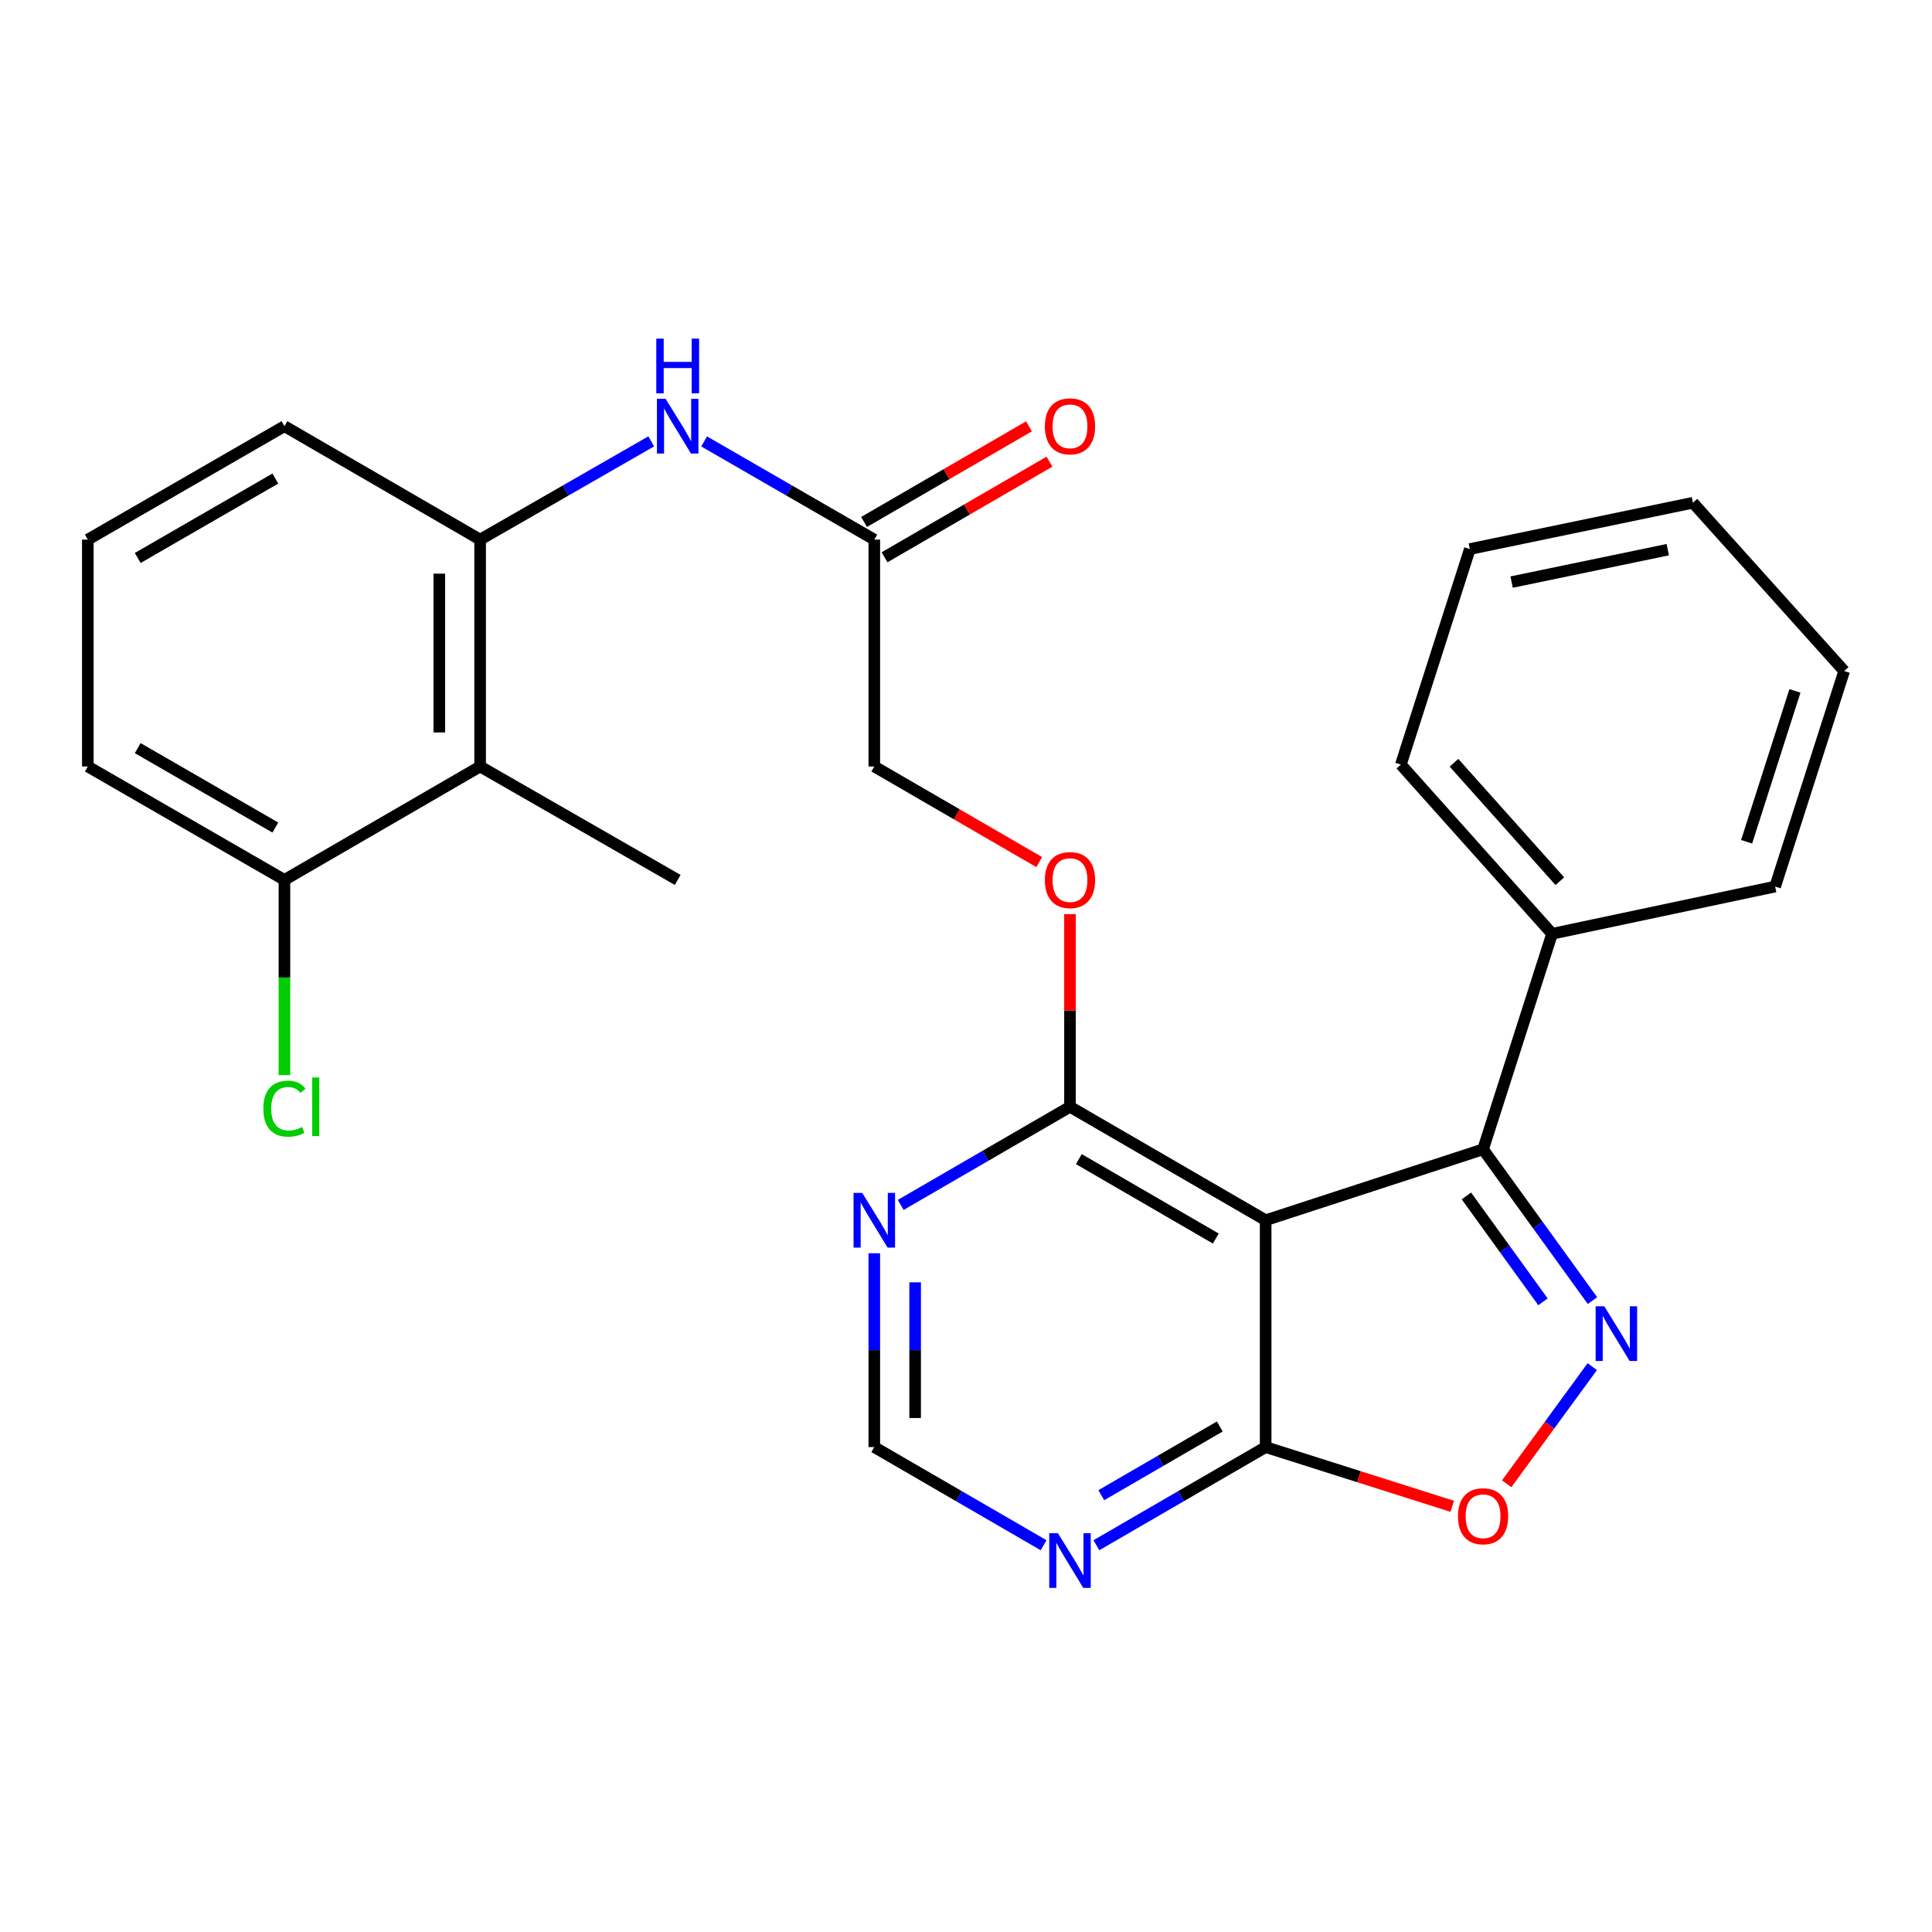 <?xml version='1.0' encoding='iso-8859-1'?>
<svg version='1.1' baseProfile='full'
              xmlns='http://www.w3.org/2000/svg'
                      xmlns:rdkit='http://www.rdkit.org/xml'
                      xmlns:xlink='http://www.w3.org/1999/xlink'
                  xml:space='preserve'
width='1000px' height='1000px' viewBox='0 0 1000 1000'>
<!-- END OF HEADER -->
<rect style='opacity:1.0;fill:#FFFFFF;stroke:none' width='1000' height='1000' x='0' y='0'> </rect>
<path class='bond-1' d='M 824.263,673.187 L 795.949,634.037' style='fill:none;fill-rule:evenodd;stroke:#0000FF;stroke-width:6px;stroke-linecap:butt;stroke-linejoin:miter;stroke-opacity:1' />
<path class='bond-1' d='M 795.949,634.037 L 767.636,594.886' style='fill:none;fill-rule:evenodd;stroke:#000000;stroke-width:6px;stroke-linecap:butt;stroke-linejoin:miter;stroke-opacity:1' />
<path class='bond-1' d='M 798.643,673.828 L 778.823,646.422' style='fill:none;fill-rule:evenodd;stroke:#0000FF;stroke-width:6px;stroke-linecap:butt;stroke-linejoin:miter;stroke-opacity:1' />
<path class='bond-1' d='M 778.823,646.422 L 759.004,619.017' style='fill:none;fill-rule:evenodd;stroke:#000000;stroke-width:6px;stroke-linecap:butt;stroke-linejoin:miter;stroke-opacity:1' />
<path class='bond-3' d='M 824.151,707.374 L 801.999,737.695' style='fill:none;fill-rule:evenodd;stroke:#0000FF;stroke-width:6px;stroke-linecap:butt;stroke-linejoin:miter;stroke-opacity:1' />
<path class='bond-3' d='M 801.999,737.695 L 779.848,768.016' style='fill:none;fill-rule:evenodd;stroke:#FF0000;stroke-width:6px;stroke-linecap:butt;stroke-linejoin:miter;stroke-opacity:1' />
<path class='bond-0' d='M 655.1,631.592 L 767.636,594.886' style='fill:none;fill-rule:evenodd;stroke:#000000;stroke-width:6px;stroke-linecap:butt;stroke-linejoin:miter;stroke-opacity:1' />
<path class='bond-4' d='M 655.1,631.592 L 553.825,572.87' style='fill:none;fill-rule:evenodd;stroke:#000000;stroke-width:6px;stroke-linecap:butt;stroke-linejoin:miter;stroke-opacity:1' />
<path class='bond-4' d='M 629.307,641.068 L 558.415,599.963' style='fill:none;fill-rule:evenodd;stroke:#000000;stroke-width:6px;stroke-linecap:butt;stroke-linejoin:miter;stroke-opacity:1' />
<path class='bond-27' d='M 655.1,631.592 L 655.1,749.012' style='fill:none;fill-rule:evenodd;stroke:#000000;stroke-width:6px;stroke-linecap:butt;stroke-linejoin:miter;stroke-opacity:1' />
<path class='bond-14' d='M 767.636,594.886 L 803.355,483.325' style='fill:none;fill-rule:evenodd;stroke:#000000;stroke-width:6px;stroke-linecap:butt;stroke-linejoin:miter;stroke-opacity:1' />
<path class='bond-2' d='M 655.1,749.012 L 703.392,764.34' style='fill:none;fill-rule:evenodd;stroke:#000000;stroke-width:6px;stroke-linecap:butt;stroke-linejoin:miter;stroke-opacity:1' />
<path class='bond-2' d='M 703.392,764.34 L 751.684,779.668' style='fill:none;fill-rule:evenodd;stroke:#FF0000;stroke-width:6px;stroke-linecap:butt;stroke-linejoin:miter;stroke-opacity:1' />
<path class='bond-7' d='M 655.1,749.012 L 611.296,774.411' style='fill:none;fill-rule:evenodd;stroke:#000000;stroke-width:6px;stroke-linecap:butt;stroke-linejoin:miter;stroke-opacity:1' />
<path class='bond-7' d='M 611.296,774.411 L 567.492,799.81' style='fill:none;fill-rule:evenodd;stroke:#0000FF;stroke-width:6px;stroke-linecap:butt;stroke-linejoin:miter;stroke-opacity:1' />
<path class='bond-7' d='M 631.357,738.347 L 600.695,756.127' style='fill:none;fill-rule:evenodd;stroke:#000000;stroke-width:6px;stroke-linecap:butt;stroke-linejoin:miter;stroke-opacity:1' />
<path class='bond-7' d='M 600.695,756.127 L 570.032,773.906' style='fill:none;fill-rule:evenodd;stroke:#0000FF;stroke-width:6px;stroke-linecap:butt;stroke-linejoin:miter;stroke-opacity:1' />
<path class='bond-8' d='M 553.825,572.87 L 510.016,598.269' style='fill:none;fill-rule:evenodd;stroke:#000000;stroke-width:6px;stroke-linecap:butt;stroke-linejoin:miter;stroke-opacity:1' />
<path class='bond-8' d='M 510.016,598.269 L 466.206,623.668' style='fill:none;fill-rule:evenodd;stroke:#0000FF;stroke-width:6px;stroke-linecap:butt;stroke-linejoin:miter;stroke-opacity:1' />
<path class='bond-12' d='M 553.825,572.87 L 553.825,523.008' style='fill:none;fill-rule:evenodd;stroke:#000000;stroke-width:6px;stroke-linecap:butt;stroke-linejoin:miter;stroke-opacity:1' />
<path class='bond-12' d='M 553.825,523.008 L 553.825,473.145' style='fill:none;fill-rule:evenodd;stroke:#FF0000;stroke-width:6px;stroke-linecap:butt;stroke-linejoin:miter;stroke-opacity:1' />
<path class='bond-5' d='M 248.509,396.728 L 248.509,279.308' style='fill:none;fill-rule:evenodd;stroke:#000000;stroke-width:6px;stroke-linecap:butt;stroke-linejoin:miter;stroke-opacity:1' />
<path class='bond-5' d='M 227.374,379.115 L 227.374,296.921' style='fill:none;fill-rule:evenodd;stroke:#000000;stroke-width:6px;stroke-linecap:butt;stroke-linejoin:miter;stroke-opacity:1' />
<path class='bond-13' d='M 248.509,396.728 L 147.223,455.45' style='fill:none;fill-rule:evenodd;stroke:#000000;stroke-width:6px;stroke-linecap:butt;stroke-linejoin:miter;stroke-opacity:1' />
<path class='bond-19' d='M 248.509,396.728 L 350.771,455.45' style='fill:none;fill-rule:evenodd;stroke:#000000;stroke-width:6px;stroke-linecap:butt;stroke-linejoin:miter;stroke-opacity:1' />
<path class='bond-6' d='M 248.509,279.308 L 292.796,253.877' style='fill:none;fill-rule:evenodd;stroke:#000000;stroke-width:6px;stroke-linecap:butt;stroke-linejoin:miter;stroke-opacity:1' />
<path class='bond-6' d='M 292.796,253.877 L 337.083,228.446' style='fill:none;fill-rule:evenodd;stroke:#0000FF;stroke-width:6px;stroke-linecap:butt;stroke-linejoin:miter;stroke-opacity:1' />
<path class='bond-18' d='M 248.509,279.308 L 147.223,220.586' style='fill:none;fill-rule:evenodd;stroke:#000000;stroke-width:6px;stroke-linecap:butt;stroke-linejoin:miter;stroke-opacity:1' />
<path class='bond-11' d='M 540.158,799.811 L 496.349,774.411' style='fill:none;fill-rule:evenodd;stroke:#0000FF;stroke-width:6px;stroke-linecap:butt;stroke-linejoin:miter;stroke-opacity:1' />
<path class='bond-11' d='M 496.349,774.411 L 452.539,749.012' style='fill:none;fill-rule:evenodd;stroke:#000000;stroke-width:6px;stroke-linecap:butt;stroke-linejoin:miter;stroke-opacity:1' />
<path class='bond-28' d='M 452.539,648.687 L 452.539,698.85' style='fill:none;fill-rule:evenodd;stroke:#0000FF;stroke-width:6px;stroke-linecap:butt;stroke-linejoin:miter;stroke-opacity:1' />
<path class='bond-28' d='M 452.539,698.85 L 452.539,749.012' style='fill:none;fill-rule:evenodd;stroke:#000000;stroke-width:6px;stroke-linecap:butt;stroke-linejoin:miter;stroke-opacity:1' />
<path class='bond-28' d='M 473.674,663.736 L 473.674,698.85' style='fill:none;fill-rule:evenodd;stroke:#0000FF;stroke-width:6px;stroke-linecap:butt;stroke-linejoin:miter;stroke-opacity:1' />
<path class='bond-28' d='M 473.674,698.85 L 473.674,733.963' style='fill:none;fill-rule:evenodd;stroke:#000000;stroke-width:6px;stroke-linecap:butt;stroke-linejoin:miter;stroke-opacity:1' />
<path class='bond-9' d='M 364.448,228.478 L 408.493,253.893' style='fill:none;fill-rule:evenodd;stroke:#0000FF;stroke-width:6px;stroke-linecap:butt;stroke-linejoin:miter;stroke-opacity:1' />
<path class='bond-9' d='M 408.493,253.893 L 452.539,279.308' style='fill:none;fill-rule:evenodd;stroke:#000000;stroke-width:6px;stroke-linecap:butt;stroke-linejoin:miter;stroke-opacity:1' />
<path class='bond-10' d='M 452.539,279.308 L 452.539,396.728' style='fill:none;fill-rule:evenodd;stroke:#000000;stroke-width:6px;stroke-linecap:butt;stroke-linejoin:miter;stroke-opacity:1' />
<path class='bond-15' d='M 457.839,288.45 L 500.519,263.706' style='fill:none;fill-rule:evenodd;stroke:#000000;stroke-width:6px;stroke-linecap:butt;stroke-linejoin:miter;stroke-opacity:1' />
<path class='bond-15' d='M 500.519,263.706 L 543.199,238.962' style='fill:none;fill-rule:evenodd;stroke:#FF0000;stroke-width:6px;stroke-linecap:butt;stroke-linejoin:miter;stroke-opacity:1' />
<path class='bond-15' d='M 447.238,270.165 L 489.918,245.421' style='fill:none;fill-rule:evenodd;stroke:#000000;stroke-width:6px;stroke-linecap:butt;stroke-linejoin:miter;stroke-opacity:1' />
<path class='bond-15' d='M 489.918,245.421 L 532.598,220.677' style='fill:none;fill-rule:evenodd;stroke:#FF0000;stroke-width:6px;stroke-linecap:butt;stroke-linejoin:miter;stroke-opacity:1' />
<path class='bond-16' d='M 537.898,446.216 L 495.219,421.472' style='fill:none;fill-rule:evenodd;stroke:#FF0000;stroke-width:6px;stroke-linecap:butt;stroke-linejoin:miter;stroke-opacity:1' />
<path class='bond-16' d='M 495.219,421.472 L 452.539,396.728' style='fill:none;fill-rule:evenodd;stroke:#000000;stroke-width:6px;stroke-linecap:butt;stroke-linejoin:miter;stroke-opacity:1' />
<path class='bond-17' d='M 147.223,455.45 L 147.223,505.962' style='fill:none;fill-rule:evenodd;stroke:#000000;stroke-width:6px;stroke-linecap:butt;stroke-linejoin:miter;stroke-opacity:1' />
<path class='bond-17' d='M 147.223,505.962 L 147.223,556.475' style='fill:none;fill-rule:evenodd;stroke:#00CC00;stroke-width:6px;stroke-linecap:butt;stroke-linejoin:miter;stroke-opacity:1' />
<path class='bond-30' d='M 147.223,455.45 L 45.455,396.728' style='fill:none;fill-rule:evenodd;stroke:#000000;stroke-width:6px;stroke-linecap:butt;stroke-linejoin:miter;stroke-opacity:1' />
<path class='bond-30' d='M 142.521,428.335 L 71.283,387.23' style='fill:none;fill-rule:evenodd;stroke:#000000;stroke-width:6px;stroke-linecap:butt;stroke-linejoin:miter;stroke-opacity:1' />
<path class='bond-22' d='M 803.355,483.325 L 725.083,395.753' style='fill:none;fill-rule:evenodd;stroke:#000000;stroke-width:6px;stroke-linecap:butt;stroke-linejoin:miter;stroke-opacity:1' />
<path class='bond-22' d='M 807.373,456.105 L 752.582,394.804' style='fill:none;fill-rule:evenodd;stroke:#000000;stroke-width:6px;stroke-linecap:butt;stroke-linejoin:miter;stroke-opacity:1' />
<path class='bond-23' d='M 803.355,483.325 L 918.814,458.879' style='fill:none;fill-rule:evenodd;stroke:#000000;stroke-width:6px;stroke-linecap:butt;stroke-linejoin:miter;stroke-opacity:1' />
<path class='bond-20' d='M 147.223,220.586 L 45.455,279.308' style='fill:none;fill-rule:evenodd;stroke:#000000;stroke-width:6px;stroke-linecap:butt;stroke-linejoin:miter;stroke-opacity:1' />
<path class='bond-20' d='M 142.521,247.701 L 71.283,288.806' style='fill:none;fill-rule:evenodd;stroke:#000000;stroke-width:6px;stroke-linecap:butt;stroke-linejoin:miter;stroke-opacity:1' />
<path class='bond-21' d='M 45.455,279.308 L 45.455,396.728' style='fill:none;fill-rule:evenodd;stroke:#000000;stroke-width:6px;stroke-linecap:butt;stroke-linejoin:miter;stroke-opacity:1' />
<path class='bond-25' d='M 725.083,395.753 L 760.79,284.192' style='fill:none;fill-rule:evenodd;stroke:#000000;stroke-width:6px;stroke-linecap:butt;stroke-linejoin:miter;stroke-opacity:1' />
<path class='bond-24' d='M 918.814,458.879 L 954.545,347.318' style='fill:none;fill-rule:evenodd;stroke:#000000;stroke-width:6px;stroke-linecap:butt;stroke-linejoin:miter;stroke-opacity:1' />
<path class='bond-24' d='M 904.046,435.698 L 929.057,357.605' style='fill:none;fill-rule:evenodd;stroke:#000000;stroke-width:6px;stroke-linecap:butt;stroke-linejoin:miter;stroke-opacity:1' />
<path class='bond-26' d='M 954.545,347.318 L 876.261,260.215' style='fill:none;fill-rule:evenodd;stroke:#000000;stroke-width:6px;stroke-linecap:butt;stroke-linejoin:miter;stroke-opacity:1' />
<path class='bond-29' d='M 760.79,284.192 L 876.261,260.215' style='fill:none;fill-rule:evenodd;stroke:#000000;stroke-width:6px;stroke-linecap:butt;stroke-linejoin:miter;stroke-opacity:1' />
<path class='bond-29' d='M 782.408,301.29 L 863.238,284.506' style='fill:none;fill-rule:evenodd;stroke:#000000;stroke-width:6px;stroke-linecap:butt;stroke-linejoin:miter;stroke-opacity:1' />
<path  class='atom-0' d='M 830.372 676.13
L 839.652 691.13
Q 840.572 692.61, 842.052 695.29
Q 843.532 697.97, 843.612 698.13
L 843.612 676.13
L 847.372 676.13
L 847.372 704.45
L 843.492 704.45
L 833.532 688.05
Q 832.372 686.13, 831.132 683.93
Q 829.932 681.73, 829.572 681.05
L 829.572 704.45
L 825.892 704.45
L 825.892 676.13
L 830.372 676.13
' fill='#0000FF'/>
<path  class='atom-4' d='M 754.636 784.811
Q 754.636 778.011, 757.996 774.211
Q 761.356 770.411, 767.636 770.411
Q 773.916 770.411, 777.276 774.211
Q 780.636 778.011, 780.636 784.811
Q 780.636 791.691, 777.236 795.611
Q 773.836 799.491, 767.636 799.491
Q 761.396 799.491, 757.996 795.611
Q 754.636 791.731, 754.636 784.811
M 767.636 796.291
Q 771.956 796.291, 774.276 793.411
Q 776.636 790.491, 776.636 784.811
Q 776.636 779.251, 774.276 776.451
Q 771.956 773.611, 767.636 773.611
Q 763.316 773.611, 760.956 776.411
Q 758.636 779.211, 758.636 784.811
Q 758.636 790.531, 760.956 793.411
Q 763.316 796.291, 767.636 796.291
' fill='#FF0000'/>
<path  class='atom-8' d='M 547.565 793.574
L 556.845 808.574
Q 557.765 810.054, 559.245 812.734
Q 560.725 815.414, 560.805 815.574
L 560.805 793.574
L 564.565 793.574
L 564.565 821.894
L 560.685 821.894
L 550.725 805.494
Q 549.565 803.574, 548.325 801.374
Q 547.125 799.174, 546.765 798.494
L 546.765 821.894
L 543.085 821.894
L 543.085 793.574
L 547.565 793.574
' fill='#0000FF'/>
<path  class='atom-9' d='M 446.279 617.432
L 455.559 632.432
Q 456.479 633.912, 457.959 636.592
Q 459.439 639.272, 459.519 639.432
L 459.519 617.432
L 463.279 617.432
L 463.279 645.752
L 459.399 645.752
L 449.439 629.352
Q 448.279 627.432, 447.039 625.232
Q 445.839 623.032, 445.479 622.352
L 445.479 645.752
L 441.799 645.752
L 441.799 617.432
L 446.279 617.432
' fill='#0000FF'/>
<path  class='atom-10' d='M 344.511 206.426
L 353.791 221.426
Q 354.711 222.906, 356.191 225.586
Q 357.671 228.266, 357.751 228.426
L 357.751 206.426
L 361.511 206.426
L 361.511 234.746
L 357.631 234.746
L 347.671 218.346
Q 346.511 216.426, 345.271 214.226
Q 344.071 212.026, 343.711 211.346
L 343.711 234.746
L 340.031 234.746
L 340.031 206.426
L 344.511 206.426
' fill='#0000FF'/>
<path  class='atom-10' d='M 339.691 175.274
L 343.531 175.274
L 343.531 187.314
L 358.011 187.314
L 358.011 175.274
L 361.851 175.274
L 361.851 203.594
L 358.011 203.594
L 358.011 190.514
L 343.531 190.514
L 343.531 203.594
L 339.691 203.594
L 339.691 175.274
' fill='#0000FF'/>
<path  class='atom-13' d='M 540.825 455.53
Q 540.825 448.73, 544.185 444.93
Q 547.545 441.13, 553.825 441.13
Q 560.105 441.13, 563.465 444.93
Q 566.825 448.73, 566.825 455.53
Q 566.825 462.41, 563.425 466.33
Q 560.025 470.21, 553.825 470.21
Q 547.585 470.21, 544.185 466.33
Q 540.825 462.45, 540.825 455.53
M 553.825 467.01
Q 558.145 467.01, 560.465 464.13
Q 562.825 461.21, 562.825 455.53
Q 562.825 449.97, 560.465 447.17
Q 558.145 444.33, 553.825 444.33
Q 549.505 444.33, 547.145 447.13
Q 544.825 449.93, 544.825 455.53
Q 544.825 461.25, 547.145 464.13
Q 549.505 467.01, 553.825 467.01
' fill='#FF0000'/>
<path  class='atom-16' d='M 540.825 220.666
Q 540.825 213.866, 544.185 210.066
Q 547.545 206.266, 553.825 206.266
Q 560.105 206.266, 563.465 210.066
Q 566.825 213.866, 566.825 220.666
Q 566.825 227.546, 563.425 231.466
Q 560.025 235.346, 553.825 235.346
Q 547.585 235.346, 544.185 231.466
Q 540.825 227.586, 540.825 220.666
M 553.825 232.146
Q 558.145 232.146, 560.465 229.266
Q 562.825 226.346, 562.825 220.666
Q 562.825 215.106, 560.465 212.306
Q 558.145 209.466, 553.825 209.466
Q 549.505 209.466, 547.145 212.266
Q 544.825 215.066, 544.825 220.666
Q 544.825 226.386, 547.145 229.266
Q 549.505 232.146, 553.825 232.146
' fill='#FF0000'/>
<path  class='atom-18' d='M 136.303 573.85
Q 136.303 566.81, 139.583 563.13
Q 142.903 559.41, 149.183 559.41
Q 155.023 559.41, 158.143 563.53
L 155.503 565.69
Q 153.223 562.69, 149.183 562.69
Q 144.903 562.69, 142.623 565.57
Q 140.383 568.41, 140.383 573.85
Q 140.383 579.45, 142.703 582.33
Q 145.063 585.21, 149.623 585.21
Q 152.743 585.21, 156.383 583.33
L 157.503 586.33
Q 156.023 587.29, 153.783 587.85
Q 151.543 588.41, 149.063 588.41
Q 142.903 588.41, 139.583 584.65
Q 136.303 580.89, 136.303 573.85
' fill='#00CC00'/>
<path  class='atom-18' d='M 161.583 557.69
L 165.263 557.69
L 165.263 588.05
L 161.583 588.05
L 161.583 557.69
' fill='#00CC00'/>
</svg>
